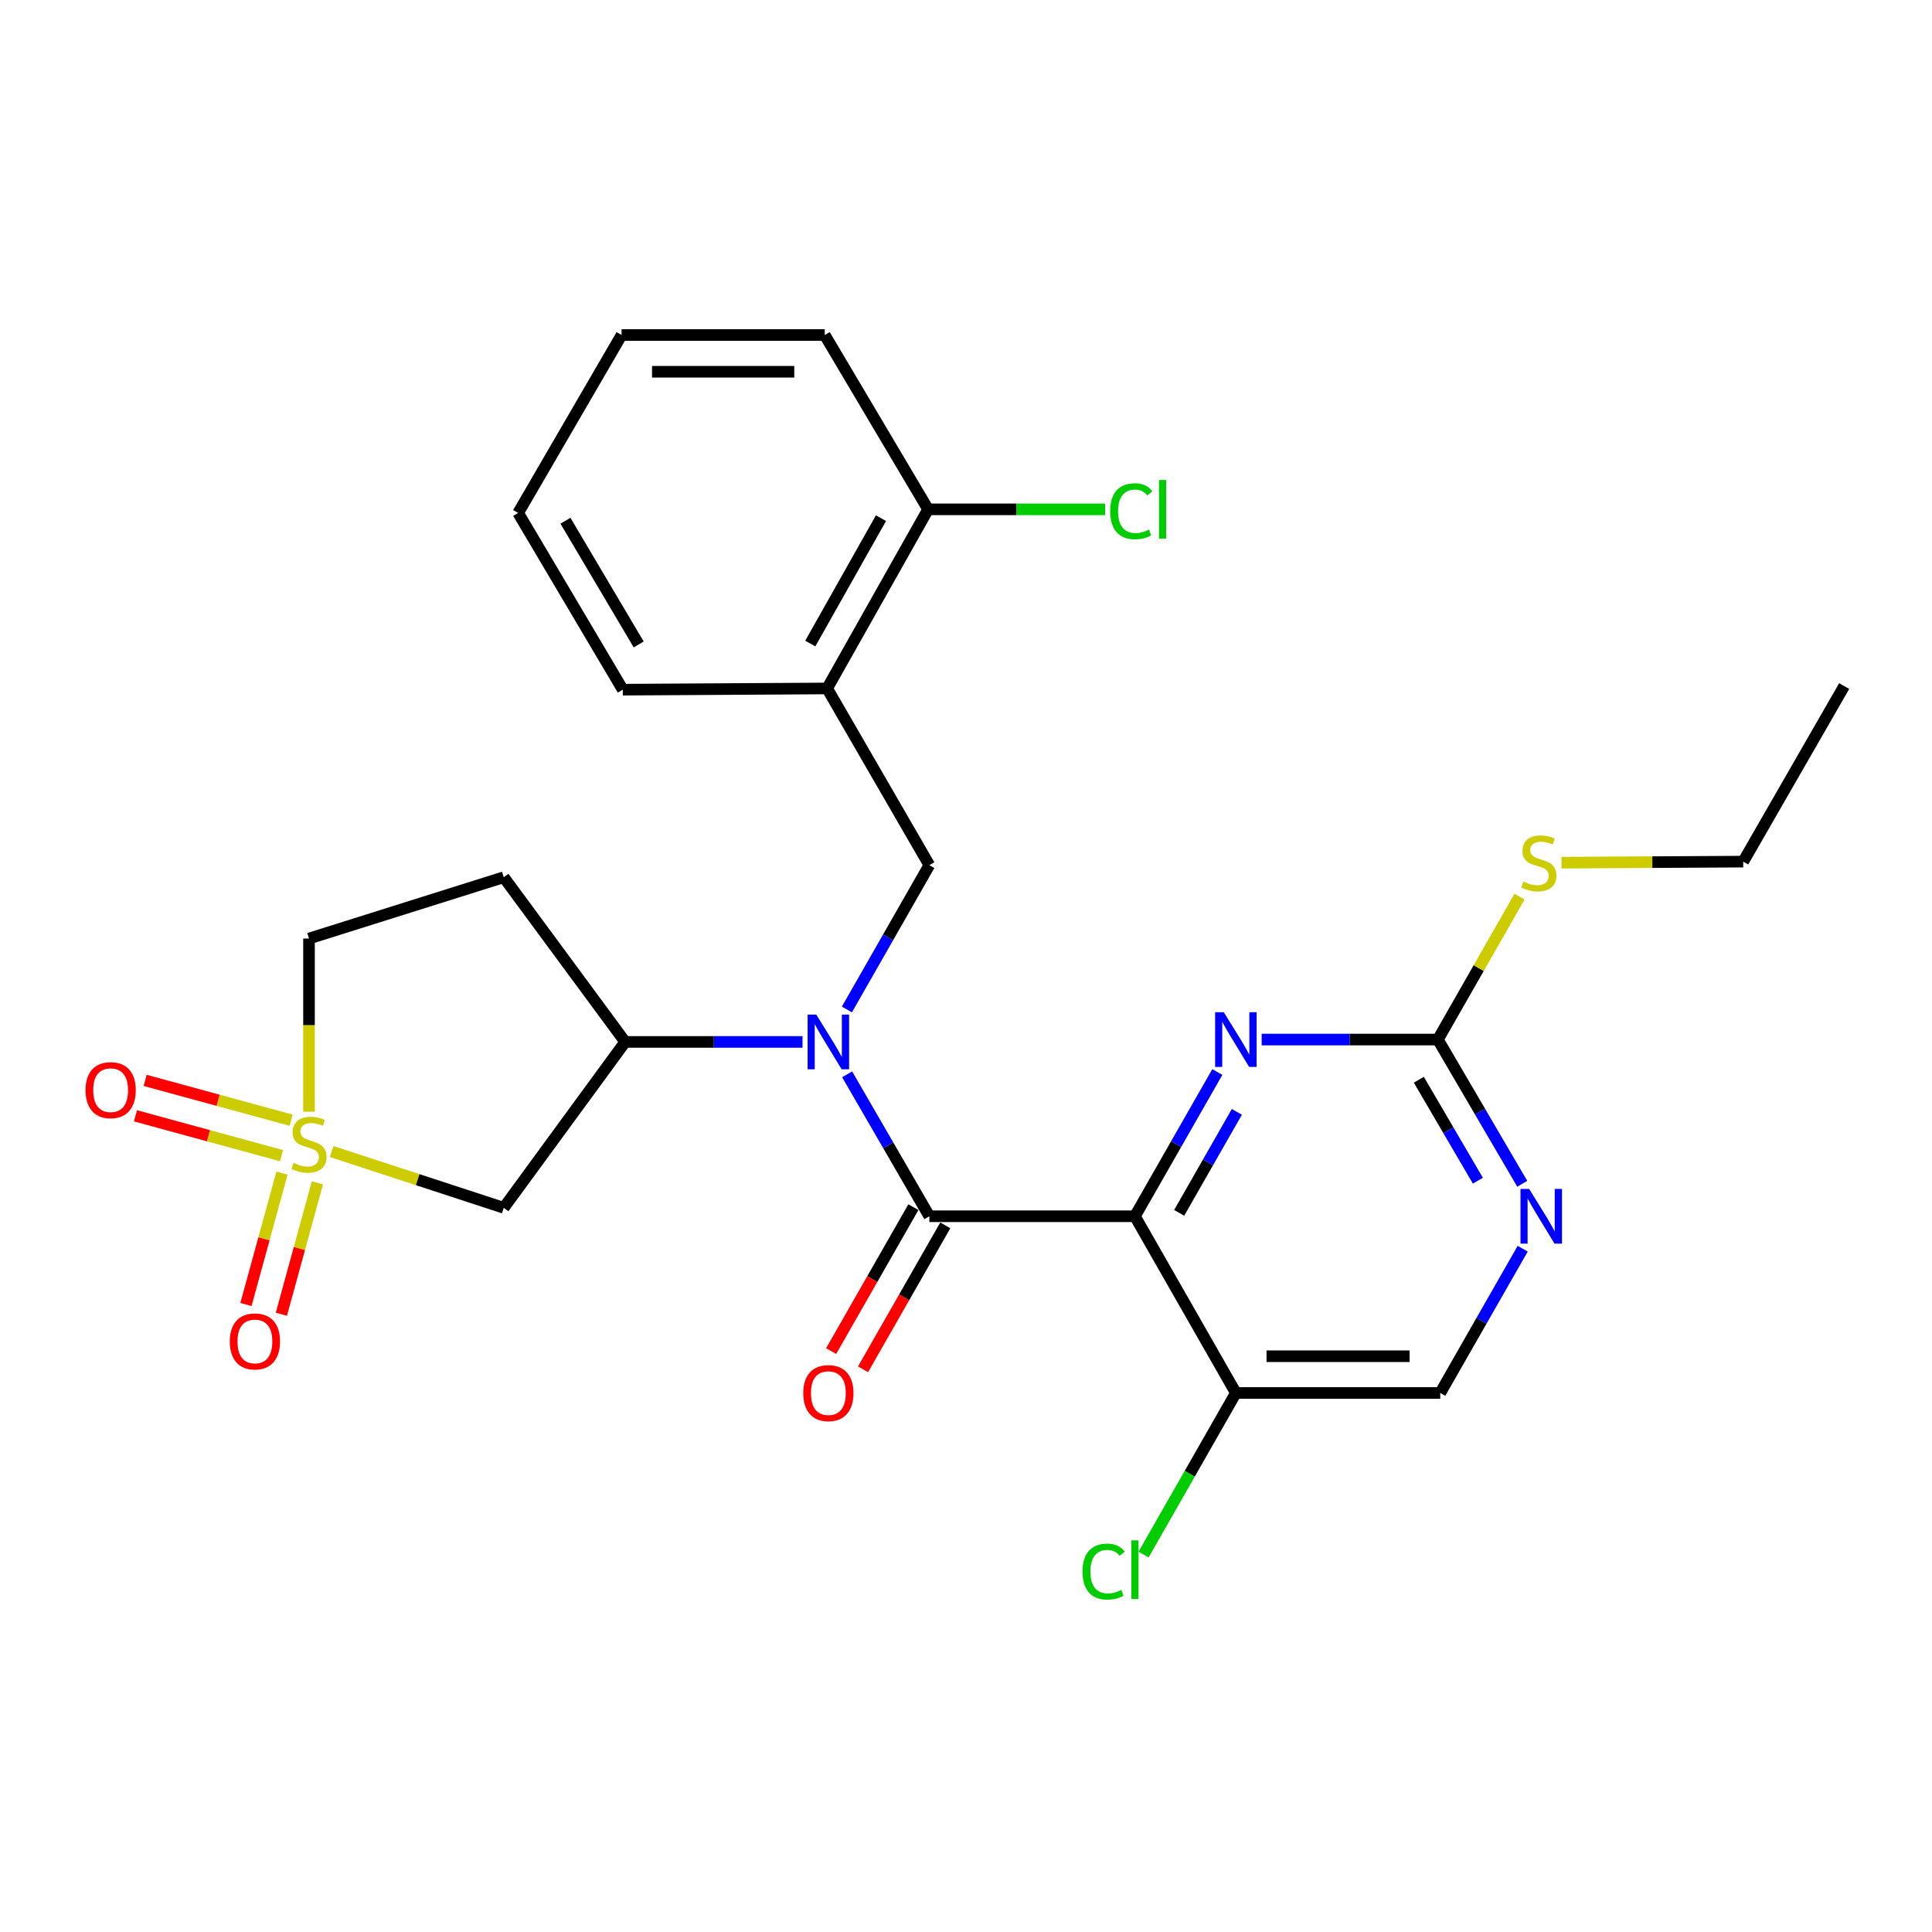 <?xml version='1.0' encoding='iso-8859-1'?>
<svg version='1.1' baseProfile='full'
              xmlns='http://www.w3.org/2000/svg'
                      xmlns:rdkit='http://www.rdkit.org/xml'
                      xmlns:xlink='http://www.w3.org/1999/xlink'
                  xml:space='preserve'
width='1000px' height='1000px' viewBox='0 0 1000 1000'>
<!-- END OF HEADER -->
<rect style='opacity:1.0;fill:#FFFFFF;stroke:none' width='1000' height='1000' x='0' y='0'> </rect>
<path class='bond-4' d='M 171.671,596.031 L 216.205,610.596' style='fill:none;fill-rule:evenodd;stroke:#CCCC00;stroke-width:6px;stroke-linecap:butt;stroke-linejoin:miter;stroke-opacity:1' />
<path class='bond-4' d='M 216.205,610.596 L 260.739,625.161' style='fill:none;fill-rule:evenodd;stroke:#000000;stroke-width:6px;stroke-linecap:butt;stroke-linejoin:miter;stroke-opacity:1' />
<path class='bond-11' d='M 145.963,607.204 L 136.632,641.209' style='fill:none;fill-rule:evenodd;stroke:#CCCC00;stroke-width:6px;stroke-linecap:butt;stroke-linejoin:miter;stroke-opacity:1' />
<path class='bond-11' d='M 136.632,641.209 L 127.301,675.214' style='fill:none;fill-rule:evenodd;stroke:#FF0000;stroke-width:6px;stroke-linecap:butt;stroke-linejoin:miter;stroke-opacity:1' />
<path class='bond-11' d='M 164.298,612.236 L 154.967,646.24' style='fill:none;fill-rule:evenodd;stroke:#CCCC00;stroke-width:6px;stroke-linecap:butt;stroke-linejoin:miter;stroke-opacity:1' />
<path class='bond-11' d='M 154.967,646.24 L 145.636,680.245' style='fill:none;fill-rule:evenodd;stroke:#FF0000;stroke-width:6px;stroke-linecap:butt;stroke-linejoin:miter;stroke-opacity:1' />
<path class='bond-12' d='M 150.701,579.82 L 112.915,569.511' style='fill:none;fill-rule:evenodd;stroke:#CCCC00;stroke-width:6px;stroke-linecap:butt;stroke-linejoin:miter;stroke-opacity:1' />
<path class='bond-12' d='M 112.915,569.511 L 75.129,559.201' style='fill:none;fill-rule:evenodd;stroke:#FF0000;stroke-width:6px;stroke-linecap:butt;stroke-linejoin:miter;stroke-opacity:1' />
<path class='bond-12' d='M 145.697,598.162 L 107.911,587.853' style='fill:none;fill-rule:evenodd;stroke:#CCCC00;stroke-width:6px;stroke-linecap:butt;stroke-linejoin:miter;stroke-opacity:1' />
<path class='bond-12' d='M 107.911,587.853 L 70.125,577.543' style='fill:none;fill-rule:evenodd;stroke:#FF0000;stroke-width:6px;stroke-linecap:butt;stroke-linejoin:miter;stroke-opacity:1' />
<path class='bond-15' d='M 159.94,575.414 L 159.94,530.601' style='fill:none;fill-rule:evenodd;stroke:#CCCC00;stroke-width:6px;stroke-linecap:butt;stroke-linejoin:miter;stroke-opacity:1' />
<path class='bond-15' d='M 159.94,530.601 L 159.94,485.787' style='fill:none;fill-rule:evenodd;stroke:#000000;stroke-width:6px;stroke-linecap:butt;stroke-linejoin:miter;stroke-opacity:1' />
<path class='bond-0' d='M 587.431,629.534 L 481.023,629.534' style='fill:none;fill-rule:evenodd;stroke:#000000;stroke-width:6px;stroke-linecap:butt;stroke-linejoin:miter;stroke-opacity:1' />
<path class='bond-3' d='M 587.431,629.534 L 608.76,592.199' style='fill:none;fill-rule:evenodd;stroke:#000000;stroke-width:6px;stroke-linecap:butt;stroke-linejoin:miter;stroke-opacity:1' />
<path class='bond-3' d='M 608.76,592.199 L 630.09,554.865' style='fill:none;fill-rule:evenodd;stroke:#0000FF;stroke-width:6px;stroke-linecap:butt;stroke-linejoin:miter;stroke-opacity:1' />
<path class='bond-3' d='M 610.338,627.765 L 625.269,601.631' style='fill:none;fill-rule:evenodd;stroke:#000000;stroke-width:6px;stroke-linecap:butt;stroke-linejoin:miter;stroke-opacity:1' />
<path class='bond-3' d='M 625.269,601.631 L 640.199,575.497' style='fill:none;fill-rule:evenodd;stroke:#0000FF;stroke-width:6px;stroke-linecap:butt;stroke-linejoin:miter;stroke-opacity:1' />
<path class='bond-8' d='M 587.431,629.534 L 639.684,720.995' style='fill:none;fill-rule:evenodd;stroke:#000000;stroke-width:6px;stroke-linecap:butt;stroke-linejoin:miter;stroke-opacity:1' />
<path class='bond-1' d='M 481.023,629.534 L 459.746,592.799' style='fill:none;fill-rule:evenodd;stroke:#000000;stroke-width:6px;stroke-linecap:butt;stroke-linejoin:miter;stroke-opacity:1' />
<path class='bond-1' d='M 459.746,592.799 L 438.47,556.064' style='fill:none;fill-rule:evenodd;stroke:#0000FF;stroke-width:6px;stroke-linecap:butt;stroke-linejoin:miter;stroke-opacity:1' />
<path class='bond-14' d='M 472.769,624.817 L 451.481,662.071' style='fill:none;fill-rule:evenodd;stroke:#000000;stroke-width:6px;stroke-linecap:butt;stroke-linejoin:miter;stroke-opacity:1' />
<path class='bond-14' d='M 451.481,662.071 L 430.193,699.325' style='fill:none;fill-rule:evenodd;stroke:#FF0000;stroke-width:6px;stroke-linecap:butt;stroke-linejoin:miter;stroke-opacity:1' />
<path class='bond-14' d='M 489.276,634.25 L 467.988,671.504' style='fill:none;fill-rule:evenodd;stroke:#000000;stroke-width:6px;stroke-linecap:butt;stroke-linejoin:miter;stroke-opacity:1' />
<path class='bond-14' d='M 467.988,671.504 L 446.7,708.758' style='fill:none;fill-rule:evenodd;stroke:#FF0000;stroke-width:6px;stroke-linecap:butt;stroke-linejoin:miter;stroke-opacity:1' />
<path class='bond-2' d='M 415.39,539.297 L 369.493,539.297' style='fill:none;fill-rule:evenodd;stroke:#0000FF;stroke-width:6px;stroke-linecap:butt;stroke-linejoin:miter;stroke-opacity:1' />
<path class='bond-2' d='M 369.493,539.297 L 323.597,539.297' style='fill:none;fill-rule:evenodd;stroke:#000000;stroke-width:6px;stroke-linecap:butt;stroke-linejoin:miter;stroke-opacity:1' />
<path class='bond-6' d='M 438.352,522.503 L 459.687,485.153' style='fill:none;fill-rule:evenodd;stroke:#0000FF;stroke-width:6px;stroke-linecap:butt;stroke-linejoin:miter;stroke-opacity:1' />
<path class='bond-6' d='M 459.687,485.153 L 481.023,447.803' style='fill:none;fill-rule:evenodd;stroke:#000000;stroke-width:6px;stroke-linecap:butt;stroke-linejoin:miter;stroke-opacity:1' />
<path class='bond-7' d='M 653.038,538.072 L 698.641,538.072' style='fill:none;fill-rule:evenodd;stroke:#0000FF;stroke-width:6px;stroke-linecap:butt;stroke-linejoin:miter;stroke-opacity:1' />
<path class='bond-7' d='M 698.641,538.072 L 744.243,538.072' style='fill:none;fill-rule:evenodd;stroke:#000000;stroke-width:6px;stroke-linecap:butt;stroke-linejoin:miter;stroke-opacity:1' />
<path class='bond-5' d='M 260.739,625.161 L 323.597,539.297' style='fill:none;fill-rule:evenodd;stroke:#000000;stroke-width:6px;stroke-linecap:butt;stroke-linejoin:miter;stroke-opacity:1' />
<path class='bond-27' d='M 323.597,539.297 L 260.739,454.056' style='fill:none;fill-rule:evenodd;stroke:#000000;stroke-width:6px;stroke-linecap:butt;stroke-linejoin:miter;stroke-opacity:1' />
<path class='bond-9' d='M 481.023,447.803 L 428.125,356.342' style='fill:none;fill-rule:evenodd;stroke:#000000;stroke-width:6px;stroke-linecap:butt;stroke-linejoin:miter;stroke-opacity:1' />
<path class='bond-18' d='M 744.243,538.072 L 765.373,501.082' style='fill:none;fill-rule:evenodd;stroke:#000000;stroke-width:6px;stroke-linecap:butt;stroke-linejoin:miter;stroke-opacity:1' />
<path class='bond-18' d='M 765.373,501.082 L 786.503,464.092' style='fill:none;fill-rule:evenodd;stroke:#CCCC00;stroke-width:6px;stroke-linecap:butt;stroke-linejoin:miter;stroke-opacity:1' />
<path class='bond-29' d='M 744.243,538.072 L 766.077,575.398' style='fill:none;fill-rule:evenodd;stroke:#000000;stroke-width:6px;stroke-linecap:butt;stroke-linejoin:miter;stroke-opacity:1' />
<path class='bond-29' d='M 766.077,575.398 L 787.911,612.725' style='fill:none;fill-rule:evenodd;stroke:#0000FF;stroke-width:6px;stroke-linecap:butt;stroke-linejoin:miter;stroke-opacity:1' />
<path class='bond-29' d='M 734.382,558.869 L 749.666,584.998' style='fill:none;fill-rule:evenodd;stroke:#000000;stroke-width:6px;stroke-linecap:butt;stroke-linejoin:miter;stroke-opacity:1' />
<path class='bond-29' d='M 749.666,584.998 L 764.949,611.126' style='fill:none;fill-rule:evenodd;stroke:#0000FF;stroke-width:6px;stroke-linecap:butt;stroke-linejoin:miter;stroke-opacity:1' />
<path class='bond-16' d='M 639.684,720.995 L 745.469,720.995' style='fill:none;fill-rule:evenodd;stroke:#000000;stroke-width:6px;stroke-linecap:butt;stroke-linejoin:miter;stroke-opacity:1' />
<path class='bond-16' d='M 655.552,701.983 L 729.601,701.983' style='fill:none;fill-rule:evenodd;stroke:#000000;stroke-width:6px;stroke-linecap:butt;stroke-linejoin:miter;stroke-opacity:1' />
<path class='bond-19' d='M 639.684,720.995 L 615.794,762.816' style='fill:none;fill-rule:evenodd;stroke:#000000;stroke-width:6px;stroke-linecap:butt;stroke-linejoin:miter;stroke-opacity:1' />
<path class='bond-19' d='M 615.794,762.816 L 591.904,804.636' style='fill:none;fill-rule:evenodd;stroke:#00CC00;stroke-width:6px;stroke-linecap:butt;stroke-linejoin:miter;stroke-opacity:1' />
<path class='bond-17' d='M 428.125,356.342 L 480.389,263.633' style='fill:none;fill-rule:evenodd;stroke:#000000;stroke-width:6px;stroke-linecap:butt;stroke-linejoin:miter;stroke-opacity:1' />
<path class='bond-17' d='M 419.402,333.098 L 455.987,268.203' style='fill:none;fill-rule:evenodd;stroke:#000000;stroke-width:6px;stroke-linecap:butt;stroke-linejoin:miter;stroke-opacity:1' />
<path class='bond-21' d='M 428.125,356.342 L 322.351,356.975' style='fill:none;fill-rule:evenodd;stroke:#000000;stroke-width:6px;stroke-linecap:butt;stroke-linejoin:miter;stroke-opacity:1' />
<path class='bond-10' d='M 788.145,646.327 L 766.807,683.661' style='fill:none;fill-rule:evenodd;stroke:#0000FF;stroke-width:6px;stroke-linecap:butt;stroke-linejoin:miter;stroke-opacity:1' />
<path class='bond-10' d='M 766.807,683.661 L 745.469,720.995' style='fill:none;fill-rule:evenodd;stroke:#000000;stroke-width:6px;stroke-linecap:butt;stroke-linejoin:miter;stroke-opacity:1' />
<path class='bond-13' d='M 260.739,454.056 L 159.94,485.787' style='fill:none;fill-rule:evenodd;stroke:#000000;stroke-width:6px;stroke-linecap:butt;stroke-linejoin:miter;stroke-opacity:1' />
<path class='bond-20' d='M 480.389,263.633 L 526.195,263.633' style='fill:none;fill-rule:evenodd;stroke:#000000;stroke-width:6px;stroke-linecap:butt;stroke-linejoin:miter;stroke-opacity:1' />
<path class='bond-20' d='M 526.195,263.633 L 572.001,263.633' style='fill:none;fill-rule:evenodd;stroke:#00CC00;stroke-width:6px;stroke-linecap:butt;stroke-linejoin:miter;stroke-opacity:1' />
<path class='bond-22' d='M 480.389,263.633 L 426.889,173.407' style='fill:none;fill-rule:evenodd;stroke:#000000;stroke-width:6px;stroke-linecap:butt;stroke-linejoin:miter;stroke-opacity:1' />
<path class='bond-23' d='M 808.232,446.511 L 855.257,446.244' style='fill:none;fill-rule:evenodd;stroke:#CCCC00;stroke-width:6px;stroke-linecap:butt;stroke-linejoin:miter;stroke-opacity:1' />
<path class='bond-23' d='M 855.257,446.244 L 902.282,445.976' style='fill:none;fill-rule:evenodd;stroke:#000000;stroke-width:6px;stroke-linecap:butt;stroke-linejoin:miter;stroke-opacity:1' />
<path class='bond-25' d='M 322.351,356.975 L 268.196,265.503' style='fill:none;fill-rule:evenodd;stroke:#000000;stroke-width:6px;stroke-linecap:butt;stroke-linejoin:miter;stroke-opacity:1' />
<path class='bond-25' d='M 330.588,333.568 L 292.68,269.538' style='fill:none;fill-rule:evenodd;stroke:#000000;stroke-width:6px;stroke-linecap:butt;stroke-linejoin:miter;stroke-opacity:1' />
<path class='bond-28' d='M 426.889,173.407 L 321.717,173.407' style='fill:none;fill-rule:evenodd;stroke:#000000;stroke-width:6px;stroke-linecap:butt;stroke-linejoin:miter;stroke-opacity:1' />
<path class='bond-28' d='M 411.113,192.42 L 337.493,192.42' style='fill:none;fill-rule:evenodd;stroke:#000000;stroke-width:6px;stroke-linecap:butt;stroke-linejoin:miter;stroke-opacity:1' />
<path class='bond-24' d='M 902.282,445.976 L 954.545,355.106' style='fill:none;fill-rule:evenodd;stroke:#000000;stroke-width:6px;stroke-linecap:butt;stroke-linejoin:miter;stroke-opacity:1' />
<path class='bond-26' d='M 268.196,265.503 L 321.717,173.407' style='fill:none;fill-rule:evenodd;stroke:#000000;stroke-width:6px;stroke-linecap:butt;stroke-linejoin:miter;stroke-opacity:1' />
<path  class='atom-0' d='M 151.94 601.915
Q 152.26 602.035, 153.58 602.595
Q 154.9 603.155, 156.34 603.515
Q 157.82 603.835, 159.26 603.835
Q 161.94 603.835, 163.5 602.555
Q 165.06 601.235, 165.06 598.955
Q 165.06 597.395, 164.26 596.435
Q 163.5 595.475, 162.3 594.955
Q 161.1 594.435, 159.1 593.835
Q 156.58 593.075, 155.06 592.355
Q 153.58 591.635, 152.5 590.115
Q 151.46 588.595, 151.46 586.035
Q 151.46 582.475, 153.86 580.275
Q 156.3 578.075, 161.1 578.075
Q 164.38 578.075, 168.1 579.635
L 167.18 582.715
Q 163.78 581.315, 161.22 581.315
Q 158.46 581.315, 156.94 582.475
Q 155.42 583.595, 155.46 585.555
Q 155.46 587.075, 156.22 587.995
Q 157.02 588.915, 158.14 589.435
Q 159.3 589.955, 161.22 590.555
Q 163.78 591.355, 165.3 592.155
Q 166.82 592.955, 167.9 594.595
Q 169.02 596.195, 169.02 598.955
Q 169.02 602.875, 166.38 604.995
Q 163.78 607.075, 159.42 607.075
Q 156.9 607.075, 154.98 606.515
Q 153.1 605.995, 150.86 605.075
L 151.94 601.915
' fill='#CCCC00'/>
<path  class='atom-3' d='M 422.499 525.137
L 431.779 540.137
Q 432.699 541.617, 434.179 544.297
Q 435.659 546.977, 435.739 547.137
L 435.739 525.137
L 439.499 525.137
L 439.499 553.457
L 435.619 553.457
L 425.659 537.057
Q 424.499 535.137, 423.259 532.937
Q 422.059 530.737, 421.699 530.057
L 421.699 553.457
L 418.019 553.457
L 418.019 525.137
L 422.499 525.137
' fill='#0000FF'/>
<path  class='atom-4' d='M 633.424 523.912
L 642.704 538.912
Q 643.624 540.392, 645.104 543.072
Q 646.584 545.752, 646.664 545.912
L 646.664 523.912
L 650.424 523.912
L 650.424 552.232
L 646.544 552.232
L 636.584 535.832
Q 635.424 533.912, 634.184 531.712
Q 632.984 529.512, 632.624 528.832
L 632.624 552.232
L 628.944 552.232
L 628.944 523.912
L 633.424 523.912
' fill='#0000FF'/>
<path  class='atom-11' d='M 791.483 615.374
L 800.763 630.374
Q 801.683 631.854, 803.163 634.534
Q 804.643 637.214, 804.723 637.374
L 804.723 615.374
L 808.483 615.374
L 808.483 643.694
L 804.603 643.694
L 794.643 627.294
Q 793.483 625.374, 792.243 623.174
Q 791.043 620.974, 790.683 620.294
L 790.683 643.694
L 787.003 643.694
L 787.003 615.374
L 791.483 615.374
' fill='#0000FF'/>
<path  class='atom-12' d='M 118.938 694.32
Q 118.938 687.52, 122.298 683.72
Q 125.658 679.92, 131.938 679.92
Q 138.218 679.92, 141.578 683.72
Q 144.938 687.52, 144.938 694.32
Q 144.938 701.2, 141.538 705.12
Q 138.138 709, 131.938 709
Q 125.698 709, 122.298 705.12
Q 118.938 701.24, 118.938 694.32
M 131.938 705.8
Q 136.258 705.8, 138.578 702.92
Q 140.938 700, 140.938 694.32
Q 140.938 688.76, 138.578 685.96
Q 136.258 683.12, 131.938 683.12
Q 127.618 683.12, 125.258 685.92
Q 122.938 688.72, 122.938 694.32
Q 122.938 700.04, 125.258 702.92
Q 127.618 705.8, 131.938 705.8
' fill='#FF0000'/>
<path  class='atom-13' d='M 44.271 564.263
Q 44.271 557.463, 47.631 553.663
Q 50.991 549.863, 57.271 549.863
Q 63.551 549.863, 66.911 553.663
Q 70.271 557.463, 70.271 564.263
Q 70.271 571.143, 66.871 575.063
Q 63.471 578.943, 57.271 578.943
Q 51.031 578.943, 47.631 575.063
Q 44.271 571.183, 44.271 564.263
M 57.271 575.743
Q 61.591 575.743, 63.911 572.863
Q 66.271 569.943, 66.271 564.263
Q 66.271 558.703, 63.911 555.903
Q 61.591 553.063, 57.271 553.063
Q 52.951 553.063, 50.591 555.863
Q 48.271 558.663, 48.271 564.263
Q 48.271 569.983, 50.591 572.863
Q 52.951 575.743, 57.271 575.743
' fill='#FF0000'/>
<path  class='atom-15' d='M 415.759 721.075
Q 415.759 714.275, 419.119 710.475
Q 422.479 706.675, 428.759 706.675
Q 435.039 706.675, 438.399 710.475
Q 441.759 714.275, 441.759 721.075
Q 441.759 727.955, 438.359 731.875
Q 434.959 735.755, 428.759 735.755
Q 422.519 735.755, 419.119 731.875
Q 415.759 727.995, 415.759 721.075
M 428.759 732.555
Q 433.079 732.555, 435.399 729.675
Q 437.759 726.755, 437.759 721.075
Q 437.759 715.515, 435.399 712.715
Q 433.079 709.875, 428.759 709.875
Q 424.439 709.875, 422.079 712.675
Q 419.759 715.475, 419.759 721.075
Q 419.759 726.795, 422.079 729.675
Q 424.439 732.555, 428.759 732.555
' fill='#FF0000'/>
<path  class='atom-19' d='M 788.507 456.298
Q 788.827 456.418, 790.147 456.978
Q 791.467 457.538, 792.907 457.898
Q 794.387 458.218, 795.827 458.218
Q 798.507 458.218, 800.067 456.938
Q 801.627 455.618, 801.627 453.338
Q 801.627 451.778, 800.827 450.818
Q 800.067 449.858, 798.867 449.338
Q 797.667 448.818, 795.667 448.218
Q 793.147 447.458, 791.627 446.738
Q 790.147 446.018, 789.067 444.498
Q 788.027 442.978, 788.027 440.418
Q 788.027 436.858, 790.427 434.658
Q 792.867 432.458, 797.667 432.458
Q 800.947 432.458, 804.667 434.018
L 803.747 437.098
Q 800.347 435.698, 797.787 435.698
Q 795.027 435.698, 793.507 436.858
Q 791.987 437.978, 792.027 439.938
Q 792.027 441.458, 792.787 442.378
Q 793.587 443.298, 794.707 443.818
Q 795.867 444.338, 797.787 444.938
Q 800.347 445.738, 801.867 446.538
Q 803.387 447.338, 804.467 448.978
Q 805.587 450.578, 805.587 453.338
Q 805.587 457.258, 802.947 459.378
Q 800.347 461.458, 795.987 461.458
Q 793.467 461.458, 791.547 460.898
Q 789.667 460.378, 787.427 459.458
L 788.507 456.298
' fill='#CCCC00'/>
<path  class='atom-20' d='M 560.311 813.448
Q 560.311 806.408, 563.591 802.728
Q 566.911 799.008, 573.191 799.008
Q 579.031 799.008, 582.151 803.128
L 579.511 805.288
Q 577.231 802.288, 573.191 802.288
Q 568.911 802.288, 566.631 805.168
Q 564.391 808.008, 564.391 813.448
Q 564.391 819.048, 566.711 821.928
Q 569.071 824.808, 573.631 824.808
Q 576.751 824.808, 580.391 822.928
L 581.511 825.928
Q 580.031 826.888, 577.791 827.448
Q 575.551 828.008, 573.071 828.008
Q 566.911 828.008, 563.591 824.248
Q 560.311 820.488, 560.311 813.448
' fill='#00CC00'/>
<path  class='atom-20' d='M 585.591 797.288
L 589.271 797.288
L 589.271 827.648
L 585.591 827.648
L 585.591 797.288
' fill='#00CC00'/>
<path  class='atom-21' d='M 574.63 264.613
Q 574.63 257.573, 577.91 253.893
Q 581.23 250.173, 587.51 250.173
Q 593.35 250.173, 596.47 254.293
L 593.83 256.453
Q 591.55 253.453, 587.51 253.453
Q 583.23 253.453, 580.95 256.333
Q 578.71 259.173, 578.71 264.613
Q 578.71 270.213, 581.03 273.093
Q 583.39 275.973, 587.95 275.973
Q 591.07 275.973, 594.71 274.093
L 595.83 277.093
Q 594.35 278.053, 592.11 278.613
Q 589.87 279.173, 587.39 279.173
Q 581.23 279.173, 577.91 275.413
Q 574.63 271.653, 574.63 264.613
' fill='#00CC00'/>
<path  class='atom-21' d='M 599.91 248.453
L 603.59 248.453
L 603.59 278.813
L 599.91 278.813
L 599.91 248.453
' fill='#00CC00'/>
</svg>
